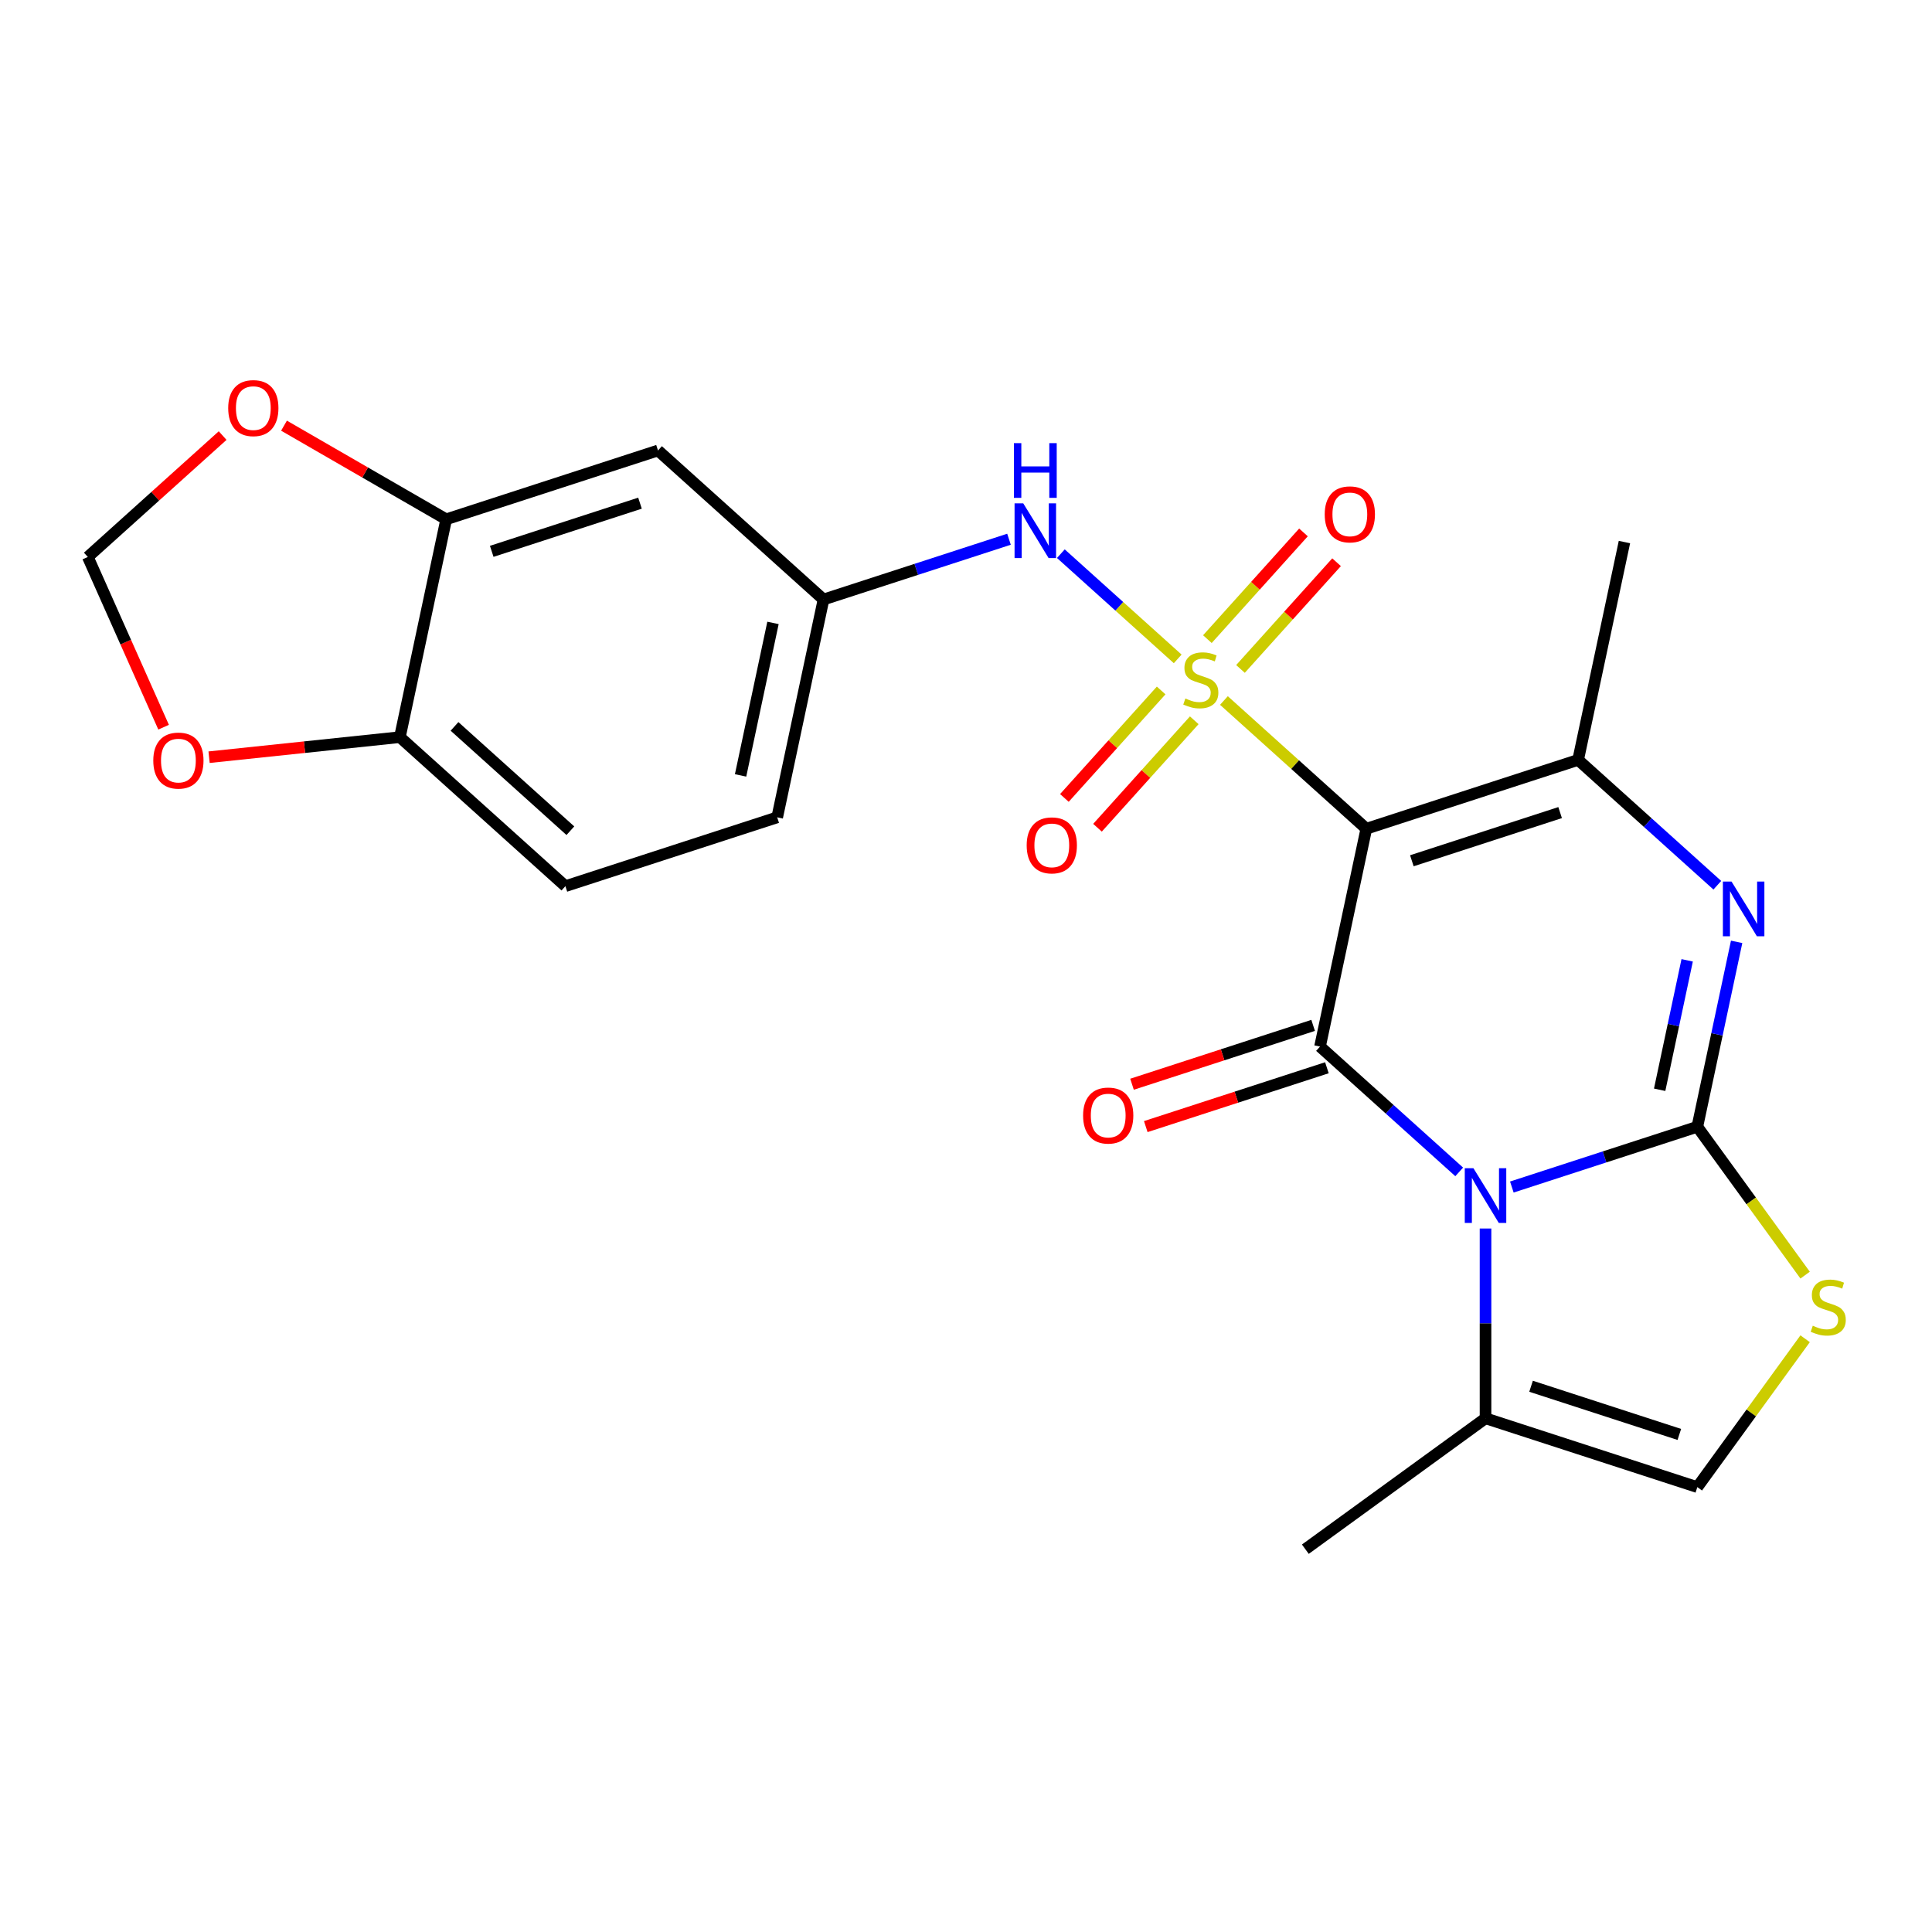 <?xml version='1.0' encoding='iso-8859-1'?>
<svg version='1.1' baseProfile='full'
              xmlns='http://www.w3.org/2000/svg'
                      xmlns:rdkit='http://www.rdkit.org/xml'
                      xmlns:xlink='http://www.w3.org/1999/xlink'
                  xml:space='preserve'
width='1000px' height='1000px' viewBox='0 0 1000 1000'>
<!-- END OF HEADER -->
<rect style='opacity:1.0;fill:#FFFFFF;stroke:none' width='1000' height='1000' x='0' y='0'> </rect>
<path class='bond-0' d='M 633.503,362.584 L 670.355,395.765' style='fill:none;fill-rule:evenodd;stroke:#CCCC00;stroke-width:6px;stroke-linecap:butt;stroke-linejoin:miter;stroke-opacity:1' />
<path class='bond-0' d='M 670.355,395.765 L 707.206,428.947' style='fill:none;fill-rule:evenodd;stroke:#000000;stroke-width:6px;stroke-linecap:butt;stroke-linejoin:miter;stroke-opacity:1' />
<path class='bond-8' d='M 609.579,341.043 L 579.338,313.813' style='fill:none;fill-rule:evenodd;stroke:#CCCC00;stroke-width:6px;stroke-linecap:butt;stroke-linejoin:miter;stroke-opacity:1' />
<path class='bond-8' d='M 579.338,313.813 L 549.096,286.584' style='fill:none;fill-rule:evenodd;stroke:#0000FF;stroke-width:6px;stroke-linecap:butt;stroke-linejoin:miter;stroke-opacity:1' />
<path class='bond-10' d='M 642.07,346.242 L 666.938,318.623' style='fill:none;fill-rule:evenodd;stroke:#CCCC00;stroke-width:6px;stroke-linecap:butt;stroke-linejoin:miter;stroke-opacity:1' />
<path class='bond-10' d='M 666.938,318.623 L 691.806,291.004' style='fill:none;fill-rule:evenodd;stroke:#FF0000;stroke-width:6px;stroke-linecap:butt;stroke-linejoin:miter;stroke-opacity:1' />
<path class='bond-10' d='M 624.937,330.815 L 649.805,303.197' style='fill:none;fill-rule:evenodd;stroke:#CCCC00;stroke-width:6px;stroke-linecap:butt;stroke-linejoin:miter;stroke-opacity:1' />
<path class='bond-10' d='M 649.805,303.197 L 674.673,275.578' style='fill:none;fill-rule:evenodd;stroke:#FF0000;stroke-width:6px;stroke-linecap:butt;stroke-linejoin:miter;stroke-opacity:1' />
<path class='bond-11' d='M 601.013,357.385 L 575.971,385.198' style='fill:none;fill-rule:evenodd;stroke:#CCCC00;stroke-width:6px;stroke-linecap:butt;stroke-linejoin:miter;stroke-opacity:1' />
<path class='bond-11' d='M 575.971,385.198 L 550.928,413.01' style='fill:none;fill-rule:evenodd;stroke:#FF0000;stroke-width:6px;stroke-linecap:butt;stroke-linejoin:miter;stroke-opacity:1' />
<path class='bond-11' d='M 618.146,372.812 L 593.104,400.624' style='fill:none;fill-rule:evenodd;stroke:#CCCC00;stroke-width:6px;stroke-linecap:butt;stroke-linejoin:miter;stroke-opacity:1' />
<path class='bond-11' d='M 593.104,400.624 L 568.061,428.437' style='fill:none;fill-rule:evenodd;stroke:#FF0000;stroke-width:6px;stroke-linecap:butt;stroke-linejoin:miter;stroke-opacity:1' />
<path class='bond-3' d='M 707.206,428.947 L 683.239,541.701' style='fill:none;fill-rule:evenodd;stroke:#000000;stroke-width:6px;stroke-linecap:butt;stroke-linejoin:miter;stroke-opacity:1' />
<path class='bond-5' d='M 707.206,428.947 L 816.838,393.325' style='fill:none;fill-rule:evenodd;stroke:#000000;stroke-width:6px;stroke-linecap:butt;stroke-linejoin:miter;stroke-opacity:1' />
<path class='bond-5' d='M 730.775,445.53 L 807.517,420.595' style='fill:none;fill-rule:evenodd;stroke:#000000;stroke-width:6px;stroke-linecap:butt;stroke-linejoin:miter;stroke-opacity:1' />
<path class='bond-1' d='M 755.282,606.569 L 719.261,574.135' style='fill:none;fill-rule:evenodd;stroke:#0000FF;stroke-width:6px;stroke-linecap:butt;stroke-linejoin:miter;stroke-opacity:1' />
<path class='bond-1' d='M 719.261,574.135 L 683.239,541.701' style='fill:none;fill-rule:evenodd;stroke:#000000;stroke-width:6px;stroke-linecap:butt;stroke-linejoin:miter;stroke-opacity:1' />
<path class='bond-7' d='M 768.904,635.876 L 768.904,684.991' style='fill:none;fill-rule:evenodd;stroke:#0000FF;stroke-width:6px;stroke-linecap:butt;stroke-linejoin:miter;stroke-opacity:1' />
<path class='bond-7' d='M 768.904,684.991 L 768.904,734.107' style='fill:none;fill-rule:evenodd;stroke:#000000;stroke-width:6px;stroke-linecap:butt;stroke-linejoin:miter;stroke-opacity:1' />
<path class='bond-24' d='M 782.526,614.408 L 830.531,598.81' style='fill:none;fill-rule:evenodd;stroke:#0000FF;stroke-width:6px;stroke-linecap:butt;stroke-linejoin:miter;stroke-opacity:1' />
<path class='bond-24' d='M 830.531,598.81 L 878.536,583.212' style='fill:none;fill-rule:evenodd;stroke:#000000;stroke-width:6px;stroke-linecap:butt;stroke-linejoin:miter;stroke-opacity:1' />
<path class='bond-2' d='M 878.536,583.212 L 888.708,535.356' style='fill:none;fill-rule:evenodd;stroke:#000000;stroke-width:6px;stroke-linecap:butt;stroke-linejoin:miter;stroke-opacity:1' />
<path class='bond-2' d='M 888.708,535.356 L 898.88,487.5' style='fill:none;fill-rule:evenodd;stroke:#0000FF;stroke-width:6px;stroke-linecap:butt;stroke-linejoin:miter;stroke-opacity:1' />
<path class='bond-2' d='M 859.036,564.062 L 866.157,530.563' style='fill:none;fill-rule:evenodd;stroke:#000000;stroke-width:6px;stroke-linecap:butt;stroke-linejoin:miter;stroke-opacity:1' />
<path class='bond-2' d='M 866.157,530.563 L 873.277,497.063' style='fill:none;fill-rule:evenodd;stroke:#0000FF;stroke-width:6px;stroke-linecap:butt;stroke-linejoin:miter;stroke-opacity:1' />
<path class='bond-6' d='M 878.536,583.212 L 906.433,621.609' style='fill:none;fill-rule:evenodd;stroke:#000000;stroke-width:6px;stroke-linecap:butt;stroke-linejoin:miter;stroke-opacity:1' />
<path class='bond-6' d='M 906.433,621.609 L 934.33,660.006' style='fill:none;fill-rule:evenodd;stroke:#CCCC00;stroke-width:6px;stroke-linecap:butt;stroke-linejoin:miter;stroke-opacity:1' />
<path class='bond-14' d='M 679.677,530.738 L 632.802,545.968' style='fill:none;fill-rule:evenodd;stroke:#000000;stroke-width:6px;stroke-linecap:butt;stroke-linejoin:miter;stroke-opacity:1' />
<path class='bond-14' d='M 632.802,545.968 L 585.928,561.199' style='fill:none;fill-rule:evenodd;stroke:#FF0000;stroke-width:6px;stroke-linecap:butt;stroke-linejoin:miter;stroke-opacity:1' />
<path class='bond-14' d='M 686.802,552.664 L 639.927,567.895' style='fill:none;fill-rule:evenodd;stroke:#000000;stroke-width:6px;stroke-linecap:butt;stroke-linejoin:miter;stroke-opacity:1' />
<path class='bond-14' d='M 639.927,567.895 L 593.052,583.125' style='fill:none;fill-rule:evenodd;stroke:#FF0000;stroke-width:6px;stroke-linecap:butt;stroke-linejoin:miter;stroke-opacity:1' />
<path class='bond-4' d='M 888.88,458.193 L 852.859,425.759' style='fill:none;fill-rule:evenodd;stroke:#0000FF;stroke-width:6px;stroke-linecap:butt;stroke-linejoin:miter;stroke-opacity:1' />
<path class='bond-4' d='M 852.859,425.759 L 816.838,393.325' style='fill:none;fill-rule:evenodd;stroke:#000000;stroke-width:6px;stroke-linecap:butt;stroke-linejoin:miter;stroke-opacity:1' />
<path class='bond-22' d='M 816.838,393.325 L 840.804,280.571' style='fill:none;fill-rule:evenodd;stroke:#000000;stroke-width:6px;stroke-linecap:butt;stroke-linejoin:miter;stroke-opacity:1' />
<path class='bond-26' d='M 934.33,692.935 L 906.433,731.332' style='fill:none;fill-rule:evenodd;stroke:#CCCC00;stroke-width:6px;stroke-linecap:butt;stroke-linejoin:miter;stroke-opacity:1' />
<path class='bond-26' d='M 906.433,731.332 L 878.536,769.729' style='fill:none;fill-rule:evenodd;stroke:#000000;stroke-width:6px;stroke-linecap:butt;stroke-linejoin:miter;stroke-opacity:1' />
<path class='bond-9' d='M 768.904,734.107 L 878.536,769.729' style='fill:none;fill-rule:evenodd;stroke:#000000;stroke-width:6px;stroke-linecap:butt;stroke-linejoin:miter;stroke-opacity:1' />
<path class='bond-9' d='M 792.473,717.524 L 869.215,742.459' style='fill:none;fill-rule:evenodd;stroke:#000000;stroke-width:6px;stroke-linecap:butt;stroke-linejoin:miter;stroke-opacity:1' />
<path class='bond-23' d='M 768.904,734.107 L 675.646,801.863' style='fill:none;fill-rule:evenodd;stroke:#000000;stroke-width:6px;stroke-linecap:butt;stroke-linejoin:miter;stroke-opacity:1' />
<path class='bond-15' d='M 522.255,279.107 L 474.25,294.704' style='fill:none;fill-rule:evenodd;stroke:#0000FF;stroke-width:6px;stroke-linecap:butt;stroke-linejoin:miter;stroke-opacity:1' />
<path class='bond-15' d='M 474.25,294.704 L 426.245,310.302' style='fill:none;fill-rule:evenodd;stroke:#000000;stroke-width:6px;stroke-linecap:butt;stroke-linejoin:miter;stroke-opacity:1' />
<path class='bond-12' d='M 230.949,268.791 L 340.58,233.169' style='fill:none;fill-rule:evenodd;stroke:#000000;stroke-width:6px;stroke-linecap:butt;stroke-linejoin:miter;stroke-opacity:1' />
<path class='bond-12' d='M 254.518,285.374 L 331.26,260.439' style='fill:none;fill-rule:evenodd;stroke:#000000;stroke-width:6px;stroke-linecap:butt;stroke-linejoin:miter;stroke-opacity:1' />
<path class='bond-17' d='M 230.949,268.791 L 188.975,244.557' style='fill:none;fill-rule:evenodd;stroke:#000000;stroke-width:6px;stroke-linecap:butt;stroke-linejoin:miter;stroke-opacity:1' />
<path class='bond-17' d='M 188.975,244.557 L 147.001,220.323' style='fill:none;fill-rule:evenodd;stroke:#FF0000;stroke-width:6px;stroke-linecap:butt;stroke-linejoin:miter;stroke-opacity:1' />
<path class='bond-25' d='M 230.949,268.791 L 206.982,381.545' style='fill:none;fill-rule:evenodd;stroke:#000000;stroke-width:6px;stroke-linecap:butt;stroke-linejoin:miter;stroke-opacity:1' />
<path class='bond-13' d='M 340.58,233.169 L 426.245,310.302' style='fill:none;fill-rule:evenodd;stroke:#000000;stroke-width:6px;stroke-linecap:butt;stroke-linejoin:miter;stroke-opacity:1' />
<path class='bond-21' d='M 426.245,310.302 L 402.278,423.057' style='fill:none;fill-rule:evenodd;stroke:#000000;stroke-width:6px;stroke-linecap:butt;stroke-linejoin:miter;stroke-opacity:1' />
<path class='bond-21' d='M 400.099,322.422 L 383.323,401.35' style='fill:none;fill-rule:evenodd;stroke:#000000;stroke-width:6px;stroke-linecap:butt;stroke-linejoin:miter;stroke-opacity:1' />
<path class='bond-16' d='M 206.982,381.545 L 292.647,458.678' style='fill:none;fill-rule:evenodd;stroke:#000000;stroke-width:6px;stroke-linecap:butt;stroke-linejoin:miter;stroke-opacity:1' />
<path class='bond-16' d='M 235.259,375.982 L 295.224,429.975' style='fill:none;fill-rule:evenodd;stroke:#000000;stroke-width:6px;stroke-linecap:butt;stroke-linejoin:miter;stroke-opacity:1' />
<path class='bond-18' d='M 206.982,381.545 L 157.602,386.735' style='fill:none;fill-rule:evenodd;stroke:#000000;stroke-width:6px;stroke-linecap:butt;stroke-linejoin:miter;stroke-opacity:1' />
<path class='bond-18' d='M 157.602,386.735 L 108.222,391.925' style='fill:none;fill-rule:evenodd;stroke:#FF0000;stroke-width:6px;stroke-linecap:butt;stroke-linejoin:miter;stroke-opacity:1' />
<path class='bond-19' d='M 115.237,225.454 L 80.346,256.871' style='fill:none;fill-rule:evenodd;stroke:#FF0000;stroke-width:6px;stroke-linecap:butt;stroke-linejoin:miter;stroke-opacity:1' />
<path class='bond-19' d='M 80.346,256.871 L 45.455,288.287' style='fill:none;fill-rule:evenodd;stroke:#000000;stroke-width:6px;stroke-linecap:butt;stroke-linejoin:miter;stroke-opacity:1' />
<path class='bond-27' d='M 84.682,376.393 L 65.068,332.34' style='fill:none;fill-rule:evenodd;stroke:#FF0000;stroke-width:6px;stroke-linecap:butt;stroke-linejoin:miter;stroke-opacity:1' />
<path class='bond-27' d='M 65.068,332.34 L 45.455,288.287' style='fill:none;fill-rule:evenodd;stroke:#000000;stroke-width:6px;stroke-linecap:butt;stroke-linejoin:miter;stroke-opacity:1' />
<path class='bond-20' d='M 292.647,458.678 L 402.278,423.057' style='fill:none;fill-rule:evenodd;stroke:#000000;stroke-width:6px;stroke-linecap:butt;stroke-linejoin:miter;stroke-opacity:1' />
<path  class='atom-0' d='M 613.541 361.534
Q 613.861 361.654, 615.181 362.214
Q 616.501 362.774, 617.941 363.134
Q 619.421 363.454, 620.861 363.454
Q 623.541 363.454, 625.101 362.174
Q 626.661 360.854, 626.661 358.574
Q 626.661 357.014, 625.861 356.054
Q 625.101 355.094, 623.901 354.574
Q 622.701 354.054, 620.701 353.454
Q 618.181 352.694, 616.661 351.974
Q 615.181 351.254, 614.101 349.734
Q 613.061 348.214, 613.061 345.654
Q 613.061 342.094, 615.461 339.894
Q 617.901 337.694, 622.701 337.694
Q 625.981 337.694, 629.701 339.254
L 628.781 342.334
Q 625.381 340.934, 622.821 340.934
Q 620.061 340.934, 618.541 342.094
Q 617.021 343.214, 617.061 345.174
Q 617.061 346.694, 617.821 347.614
Q 618.621 348.534, 619.741 349.054
Q 620.901 349.574, 622.821 350.174
Q 625.381 350.974, 626.901 351.774
Q 628.421 352.574, 629.501 354.214
Q 630.621 355.814, 630.621 358.574
Q 630.621 362.494, 627.981 364.614
Q 625.381 366.694, 621.021 366.694
Q 618.501 366.694, 616.581 366.134
Q 614.701 365.614, 612.461 364.694
L 613.541 361.534
' fill='#CCCC00'/>
<path  class='atom-2' d='M 762.644 604.674
L 771.924 619.674
Q 772.844 621.154, 774.324 623.834
Q 775.804 626.514, 775.884 626.674
L 775.884 604.674
L 779.644 604.674
L 779.644 632.994
L 775.764 632.994
L 765.804 616.594
Q 764.644 614.674, 763.404 612.474
Q 762.204 610.274, 761.844 609.594
L 761.844 632.994
L 758.164 632.994
L 758.164 604.674
L 762.644 604.674
' fill='#0000FF'/>
<path  class='atom-5' d='M 896.242 456.298
L 905.522 471.298
Q 906.442 472.778, 907.922 475.458
Q 909.402 478.138, 909.482 478.298
L 909.482 456.298
L 913.242 456.298
L 913.242 484.618
L 909.362 484.618
L 899.402 468.218
Q 898.242 466.298, 897.002 464.098
Q 895.802 461.898, 895.442 461.218
L 895.442 484.618
L 891.762 484.618
L 891.762 456.298
L 896.242 456.298
' fill='#0000FF'/>
<path  class='atom-7' d='M 938.292 686.19
Q 938.612 686.31, 939.932 686.87
Q 941.252 687.43, 942.692 687.79
Q 944.172 688.11, 945.612 688.11
Q 948.292 688.11, 949.852 686.83
Q 951.412 685.51, 951.412 683.23
Q 951.412 681.67, 950.612 680.71
Q 949.852 679.75, 948.652 679.23
Q 947.452 678.71, 945.452 678.11
Q 942.932 677.35, 941.412 676.63
Q 939.932 675.91, 938.852 674.39
Q 937.812 672.87, 937.812 670.31
Q 937.812 666.75, 940.212 664.55
Q 942.652 662.35, 947.452 662.35
Q 950.732 662.35, 954.452 663.91
L 953.532 666.99
Q 950.132 665.59, 947.572 665.59
Q 944.812 665.59, 943.292 666.75
Q 941.772 667.87, 941.812 669.83
Q 941.812 671.35, 942.572 672.27
Q 943.372 673.19, 944.492 673.71
Q 945.652 674.23, 947.572 674.83
Q 950.132 675.63, 951.652 676.43
Q 953.172 677.23, 954.252 678.87
Q 955.372 680.47, 955.372 683.23
Q 955.372 687.15, 952.732 689.27
Q 950.132 691.35, 945.772 691.35
Q 943.252 691.35, 941.332 690.79
Q 939.452 690.27, 937.212 689.35
L 938.292 686.19
' fill='#CCCC00'/>
<path  class='atom-9' d='M 529.617 260.521
L 538.897 275.521
Q 539.817 277.001, 541.297 279.681
Q 542.777 282.361, 542.857 282.521
L 542.857 260.521
L 546.617 260.521
L 546.617 288.841
L 542.737 288.841
L 532.777 272.441
Q 531.617 270.521, 530.377 268.321
Q 529.177 266.121, 528.817 265.441
L 528.817 288.841
L 525.137 288.841
L 525.137 260.521
L 529.617 260.521
' fill='#0000FF'/>
<path  class='atom-9' d='M 524.797 229.369
L 528.637 229.369
L 528.637 241.409
L 543.117 241.409
L 543.117 229.369
L 546.957 229.369
L 546.957 257.689
L 543.117 257.689
L 543.117 244.609
L 528.637 244.609
L 528.637 257.689
L 524.797 257.689
L 524.797 229.369
' fill='#0000FF'/>
<path  class='atom-11' d='M 685.674 266.229
Q 685.674 259.429, 689.034 255.629
Q 692.394 251.829, 698.674 251.829
Q 704.954 251.829, 708.314 255.629
Q 711.674 259.429, 711.674 266.229
Q 711.674 273.109, 708.274 277.029
Q 704.874 280.909, 698.674 280.909
Q 692.434 280.909, 689.034 277.029
Q 685.674 273.149, 685.674 266.229
M 698.674 277.709
Q 702.994 277.709, 705.314 274.829
Q 707.674 271.909, 707.674 266.229
Q 707.674 260.669, 705.314 257.869
Q 702.994 255.029, 698.674 255.029
Q 694.354 255.029, 691.994 257.829
Q 689.674 260.629, 689.674 266.229
Q 689.674 271.949, 691.994 274.829
Q 694.354 277.709, 698.674 277.709
' fill='#FF0000'/>
<path  class='atom-12' d='M 531.408 437.558
Q 531.408 430.758, 534.768 426.958
Q 538.128 423.158, 544.408 423.158
Q 550.688 423.158, 554.048 426.958
Q 557.408 430.758, 557.408 437.558
Q 557.408 444.438, 554.008 448.358
Q 550.608 452.238, 544.408 452.238
Q 538.168 452.238, 534.768 448.358
Q 531.408 444.478, 531.408 437.558
M 544.408 449.038
Q 548.728 449.038, 551.048 446.158
Q 553.408 443.238, 553.408 437.558
Q 553.408 431.998, 551.048 429.198
Q 548.728 426.358, 544.408 426.358
Q 540.088 426.358, 537.728 429.158
Q 535.408 431.958, 535.408 437.558
Q 535.408 443.278, 537.728 446.158
Q 540.088 449.038, 544.408 449.038
' fill='#FF0000'/>
<path  class='atom-15' d='M 560.608 577.402
Q 560.608 570.602, 563.968 566.802
Q 567.328 563.002, 573.608 563.002
Q 579.888 563.002, 583.248 566.802
Q 586.608 570.602, 586.608 577.402
Q 586.608 584.282, 583.208 588.202
Q 579.808 592.082, 573.608 592.082
Q 567.368 592.082, 563.968 588.202
Q 560.608 584.322, 560.608 577.402
M 573.608 588.882
Q 577.928 588.882, 580.248 586.002
Q 582.608 583.082, 582.608 577.402
Q 582.608 571.842, 580.248 569.042
Q 577.928 566.202, 573.608 566.202
Q 569.288 566.202, 566.928 569.002
Q 564.608 571.802, 564.608 577.402
Q 564.608 583.122, 566.928 586.002
Q 569.288 588.882, 573.608 588.882
' fill='#FF0000'/>
<path  class='atom-18' d='M 118.119 211.234
Q 118.119 204.434, 121.479 200.634
Q 124.839 196.834, 131.119 196.834
Q 137.399 196.834, 140.759 200.634
Q 144.119 204.434, 144.119 211.234
Q 144.119 218.114, 140.719 222.034
Q 137.319 225.914, 131.119 225.914
Q 124.879 225.914, 121.479 222.034
Q 118.119 218.154, 118.119 211.234
M 131.119 222.714
Q 135.439 222.714, 137.759 219.834
Q 140.119 216.914, 140.119 211.234
Q 140.119 205.674, 137.759 202.874
Q 135.439 200.034, 131.119 200.034
Q 126.799 200.034, 124.439 202.834
Q 122.119 205.634, 122.119 211.234
Q 122.119 216.954, 124.439 219.834
Q 126.799 222.714, 131.119 222.714
' fill='#FF0000'/>
<path  class='atom-19' d='M 79.34 393.674
Q 79.34 386.874, 82.7 383.074
Q 86.06 379.274, 92.34 379.274
Q 98.62 379.274, 101.98 383.074
Q 105.34 386.874, 105.34 393.674
Q 105.34 400.554, 101.94 404.474
Q 98.54 408.354, 92.34 408.354
Q 86.1 408.354, 82.7 404.474
Q 79.34 400.594, 79.34 393.674
M 92.34 405.154
Q 96.66 405.154, 98.98 402.274
Q 101.34 399.354, 101.34 393.674
Q 101.34 388.114, 98.98 385.314
Q 96.66 382.474, 92.34 382.474
Q 88.02 382.474, 85.66 385.274
Q 83.34 388.074, 83.34 393.674
Q 83.34 399.394, 85.66 402.274
Q 88.02 405.154, 92.34 405.154
' fill='#FF0000'/>
</svg>
